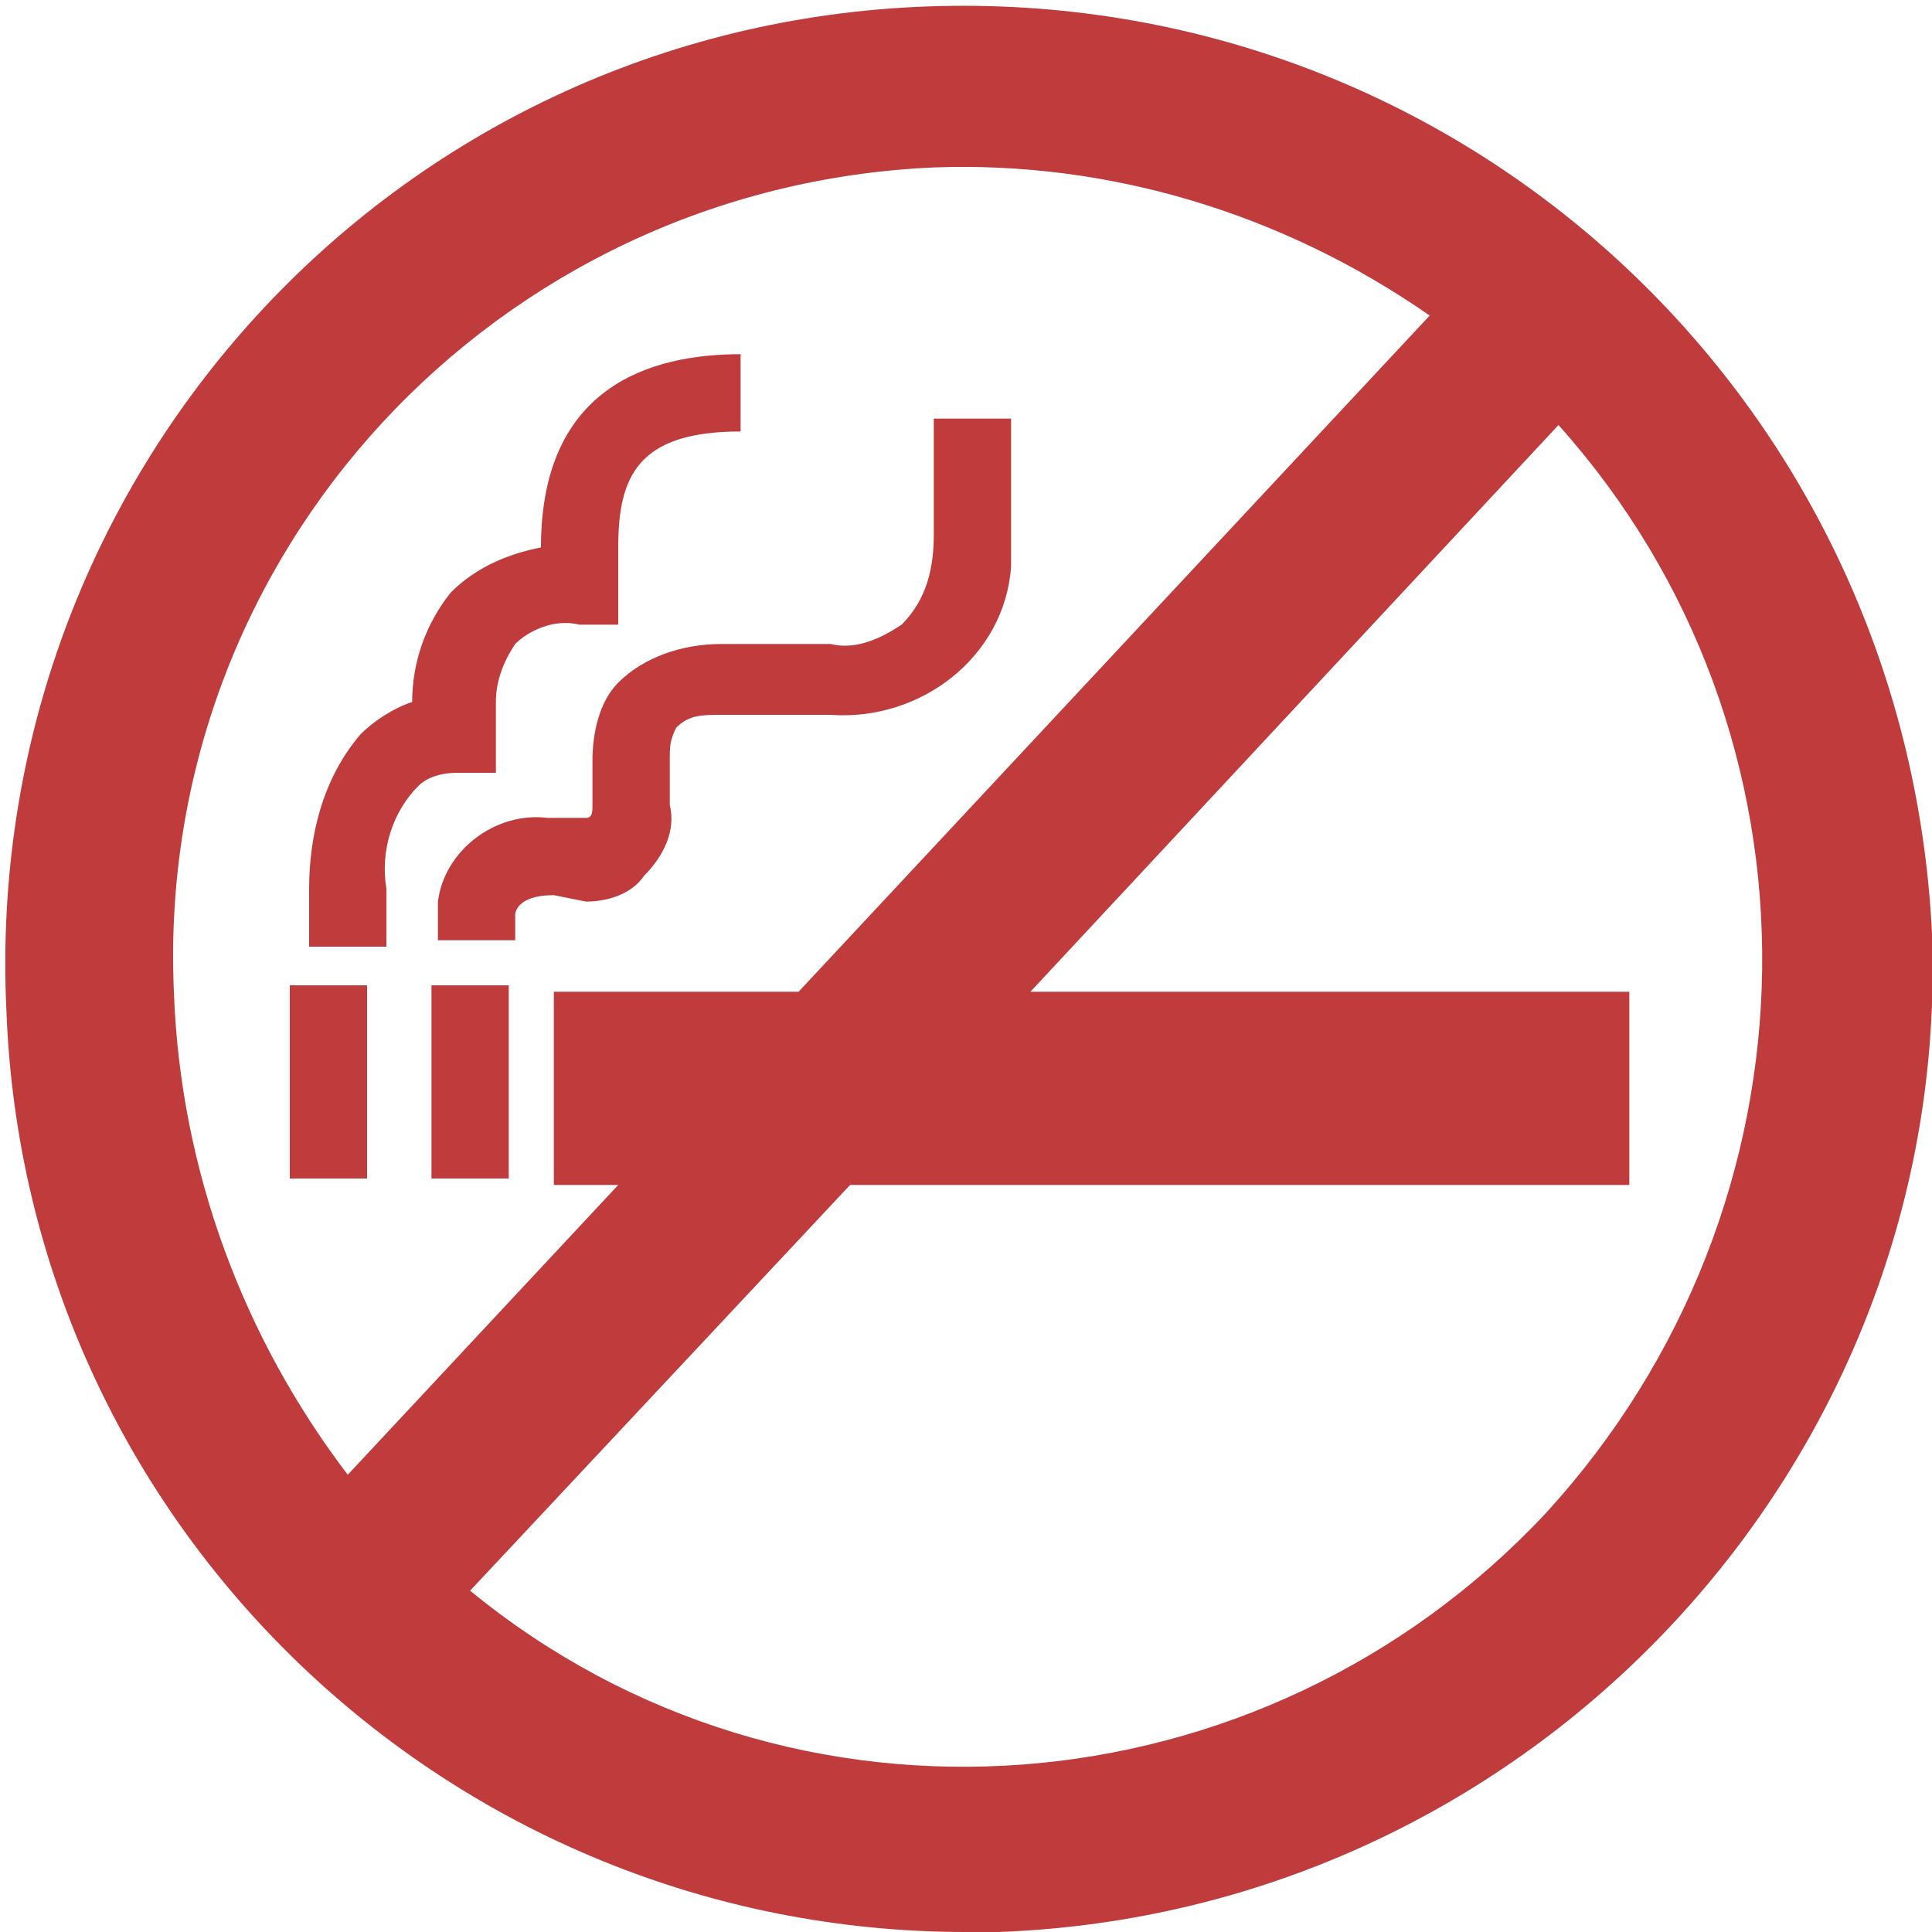 <svg xmlns="http://www.w3.org/2000/svg" viewBox="0 0 30 30" style="enable-background:new 0 0 30 30" xml:space="preserve" width="30" height="30"><path d="M4.5 18.3h1.2v-3H4.5v3zM7.1 12h.6v-1.1c0-.3.1-.6.3-.9.2-.2.6-.4 1-.3h.6V8.5c0-1.1.3-1.8 1.9-1.8V5.5c-1.4 0-3.1.5-3.1 3-.5.1-1 .3-1.4.7-.4.5-.6 1.1-.6 1.7-.3.1-.6.3-.8.5-.6.7-.8 1.6-.8 2.4v.9H6v-.9c-.1-.6.1-1.2.5-1.6.1-.1.3-.2.6-.2zm2 2c.3 0 .7-.1.9-.4.3-.3.5-.7.4-1.1v-.7c0-.2 0-.3.1-.5.2-.2.4-.2.7-.2h1.7c1.4.1 2.7-.9 2.8-2.3V6.5h-1.2v1.8c0 .5-.1 1-.5 1.4-.3.2-.7.4-1.1.3h-1.7c-.6 0-1.2.2-1.6.6-.3.3-.4.8-.4 1.2v.7c0 .1 0 .2-.1.2h-.6c-.8-.1-1.6.5-1.7 1.3v.6H8v-.4s0-.3.6-.3l.5.1zm-2.4 4.3h1.2v-3H6.7v3zM30 14.5C29.6 6.2 22.7-.2 14.4.1S-.3 7.4.1 15.7C.4 23.7 7 30 15 30h.5c8.3-.3 14.8-7.3 14.5-15.5zm-27.3.9c-.3-6.8 5-12.5 11.8-12.8 2.7-.1 5.4.7 7.7 2.3l-9.8 10.5H8.6v3h1l-4.2 4.5c-1.6-2.1-2.6-4.7-2.7-7.5zM24 23.5c-4.4 4.7-11.7 5.3-16.7 1.2l5.9-6.3h12.1v-3H16l8.2-8.8c4.3 4.8 4.2 12.1-.2 16.9z" style="fill-rule:evenodd;clip-rule:evenodd;fill:#bf3b3c"/></svg>